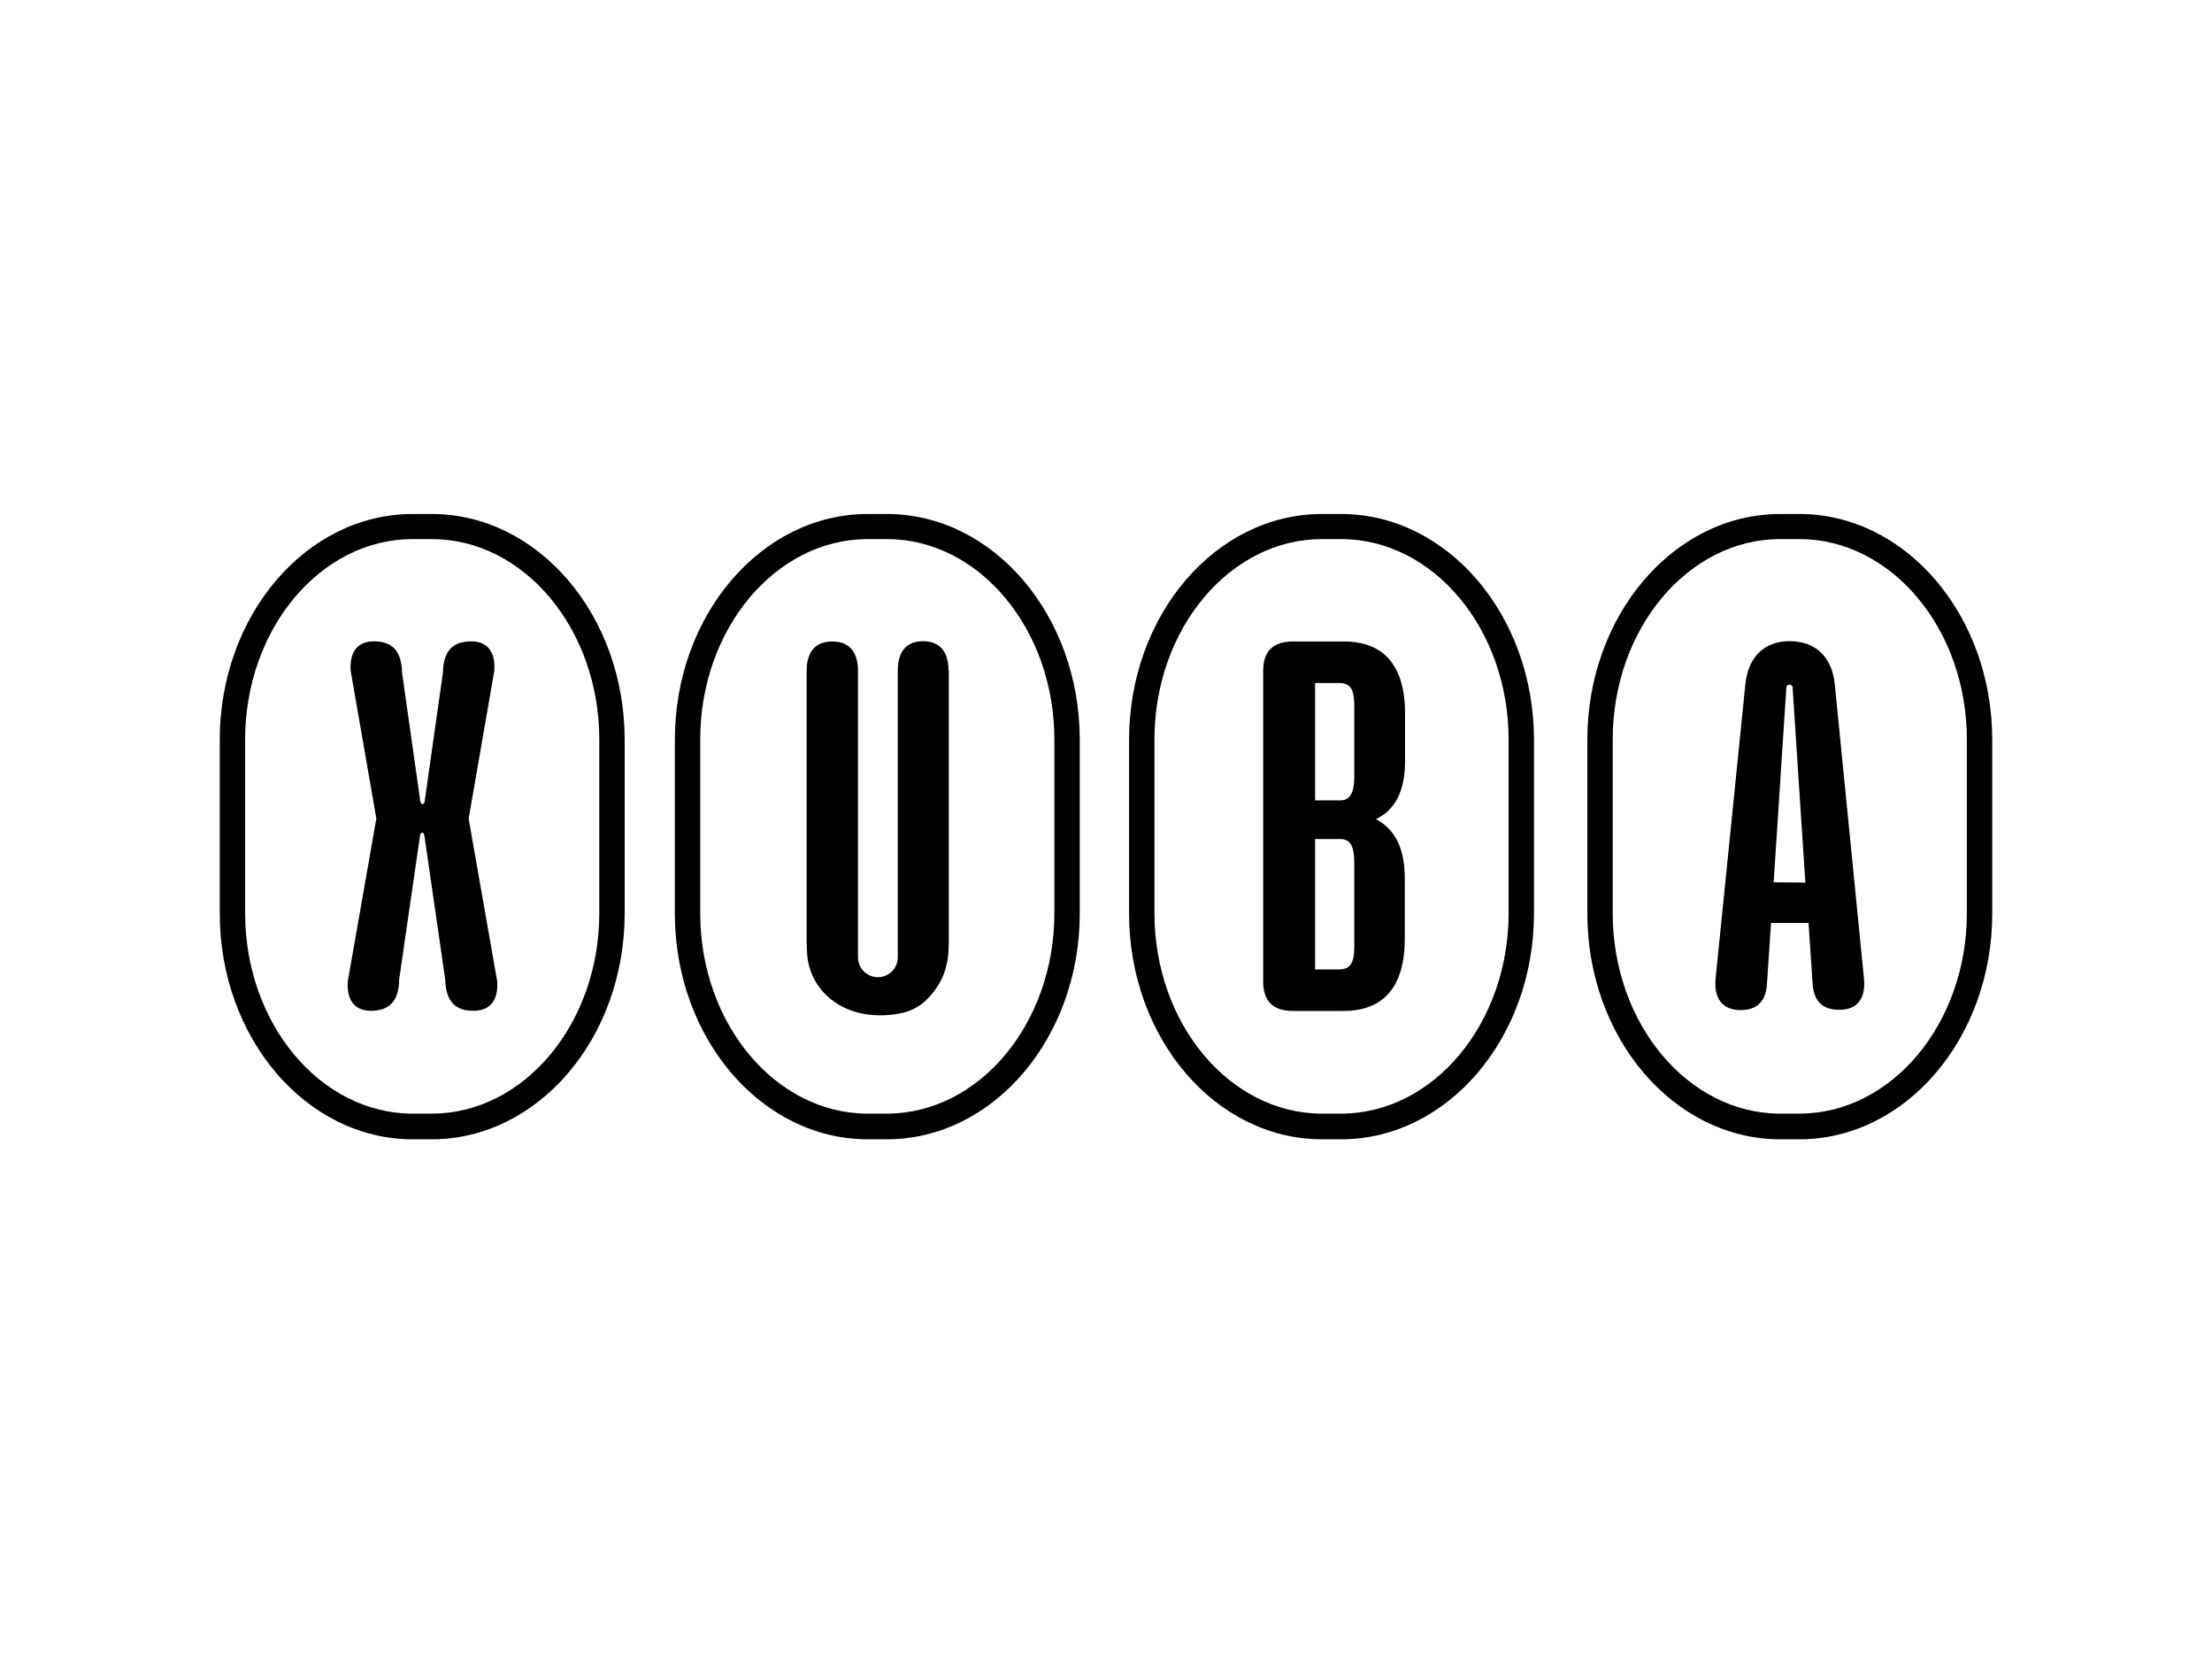 <?xml version="1.0" encoding="utf-8"?>
<!-- Generator: Adobe Illustrator 26.0.3, SVG Export Plug-In . SVG Version: 6.00 Build 0)  -->
<svg version="1.1" id="Capa_1" xmlns="http://www.w3.org/2000/svg" xmlns:xlink="http://www.w3.org/1999/xlink" x="0px" y="0px"
	 viewBox="0 0 767 573" style="enable-background:new 0 0 767 573;" xml:space="preserve">
<g>
	<path d="M487.2,263.8v-16.3c0-16.7-7.3-25.1-21.3-25.1h-17.5c-6.9,0-10.4,3.3-10.4,10.2v107.7c0,6.9,3.5,10.2,10.4,10.2h4.5h2.9h10
		c14,0,21.3-8.4,21.3-25.1v-20.9c0-10.7-3.6-17.1-10-20.5C483.6,280.9,487.2,274.5,487.2,263.8z M469.6,328.1c0,6-1.5,8-5.4,8H456h0
		v-45.2h0h8.7c3.5,0,4.9,2.4,4.9,8.4V328.1z M469.6,269.1c0,5.8-1.5,8.4-4.9,8.4H456h0v-40.7h0h8.2c4,0,5.4,2,5.4,8V269.1z"/>
	<g>
		<path d="M149.7,186.9c32,0,58.1,31.2,58.1,69.5v60.2c0,38.3-26.1,69.5-58.1,69.5h-6.6c-32,0-58.1-31.2-58.1-69.5v-60.2
			c0-38.3,26.1-69.5,58.1-69.5H149.7 M149.7,178.2h-6.6c-36.9,0-66.9,35.1-66.9,78.3v60.2c0,43.2,30,78.3,66.9,78.3h6.6
			c36.9,0,66.9-35.1,66.9-78.3v-60.2C216.6,213.3,186.6,178.2,149.7,178.2L149.7,178.2z"/>
	</g>
	<g>
		<path d="M307.5,186.9c32,0,58.1,31.2,58.1,69.5v60.2c0,38.3-26.1,69.5-58.1,69.5h-6.6c-32,0-58.1-31.2-58.1-69.5v-60.2
			c0-38.3,26.1-69.5,58.1-69.5H307.5 M307.5,178.2h-6.6c-36.9,0-66.9,35.1-66.9,78.3v60.2c0,43.2,30,78.3,66.9,78.3h6.6
			c36.9,0,66.9-35.1,66.9-78.3v-60.2C374.4,213.3,344.4,178.2,307.5,178.2L307.5,178.2z"/>
	</g>
	<g>
		<path d="M465,186.9c32,0,58.1,31.2,58.1,69.5v60.2c0,38.3-26.1,69.5-58.1,69.5h-6.6c-32,0-58.1-31.2-58.1-69.5v-60.2
			c0-38.3,26.1-69.5,58.1-69.5H465 M465,178.2h-6.6c-36.9,0-66.9,35.1-66.9,78.3v60.2c0,43.2,30,78.3,66.9,78.3h6.6
			c36.9,0,66.9-35.1,66.9-78.3v-60.2C531.9,213.3,501.9,178.2,465,178.2L465,178.2z"/>
	</g>
	<g>
		<path d="M623.9,186.9c32,0,58.1,31.2,58.1,69.5v60.2c0,38.3-26.1,69.5-58.1,69.5h-6.6c-32,0-58.1-31.2-58.1-69.5v-60.2
			c0-38.3,26.1-69.5,58.1-69.5H623.9 M623.9,178.2h-6.6c-36.9,0-66.9,35.1-66.9,78.3v60.2c0,43.2,30,78.3,66.9,78.3h6.6
			c36.9,0,66.9-35.1,66.9-78.3v-60.2C690.8,213.3,660.8,178.2,623.9,178.2L623.9,178.2z"/>
	</g>
	<path d="M172.4,340.2l-9.9-56.4l8.9-51.2c0.5-7.3-3-10.7-9.2-10.2c-5.6,0.4-8.5,3.8-8.6,10.7l-6.3,44.4c-0.1,0.9-0.4,1.3-0.8,1.3
		l0,0h0l0,0c-0.4,0-0.7-0.4-0.8-1.3l-6.3-44.4c-0.2-7-3-10.3-8.6-10.7c-6.2-0.5-9.7,2.9-9.2,10.2l8.9,51.2l-9.9,56.4
		c-0.5,7.3,3,10.7,9.2,10.2c5.6-0.4,8.5-3.8,8.6-10.7l7.2-49.7c0.1-0.9,0.4-1.3,0.8-1.3l0,0h0l0,0c0.4,0,0.7,0.4,0.8,1.3l7.2,49.7
		c0.2,7,3,10.3,8.6,10.7C169.3,350.9,172.9,347.5,172.4,340.2z"/>
	<path d="M328.9,232.5c0-6.9-3.3-10.2-8.9-10.2c-5.4,0-8.7,3.3-8.7,10.2v81.3c0,0.1,0,0.2,0,0.4v17.7c0,3.8-3.1,6.9-6.9,6.9
		c-3.8,0-6.9-3.1-6.9-6.9v-2.8v-14.9v-81.6c0-6.9-3.3-10.2-8.9-10.2c-5.6,0-8.9,3.3-8.9,10.2v94.1c0,0.9,0,1.7,0.1,2.5h0
		c0,2.7,0.5,5.2,1.3,7.5c3.1,8.7,11.5,14.5,21.4,15.2c0.6,0,1.3,0.1,1.9,0.1c0,0,0,0,0,0c0.6,0,1.3,0,1.9,0
		c5.8-0.2,11.1-1.4,15.2-5.6c2.8-2.8,5-6.2,6.2-10c0.1-0.2,0.1-0.5,0.2-0.7c0-0.1,0.1-0.3,0.1-0.4c0.5-2,0.9-4,0.9-6.1h0
		c0-0.8,0.1-1.6,0.1-2.5V232.5z"/>
	<path d="M646.3,339l-10.1-101.8c-1-9.9-7.2-14.9-15.5-14.9l0,0c-8.3-0.1-14.5,4.9-15.5,14.9L594.9,339c-0.8,7.4,2.6,11.1,8.4,11.2
		c6,0.1,9.1-3.1,9.4-9.3l1.4-20.9l13,0l1.4,20.8c0.3,6.2,3.4,9.4,9.4,9.3C643.7,350.1,647.1,346.5,646.3,339z M615,305.9l2-30.5l0,0
		l0.9-14l0,0l1.5-22.8l0,0l0-0.2c0.1-0.8,0.7-1.1,1.3-1h0l0,0c0.5,0.1,0.9,0.4,0.9,1c0,0.1,0,0.2,0,0.3l0,0c0,0.3,2.2,33.8,2.2,33.8
		l2.2,33.5l0,0L615,305.9z"/>
</g>
</svg>
